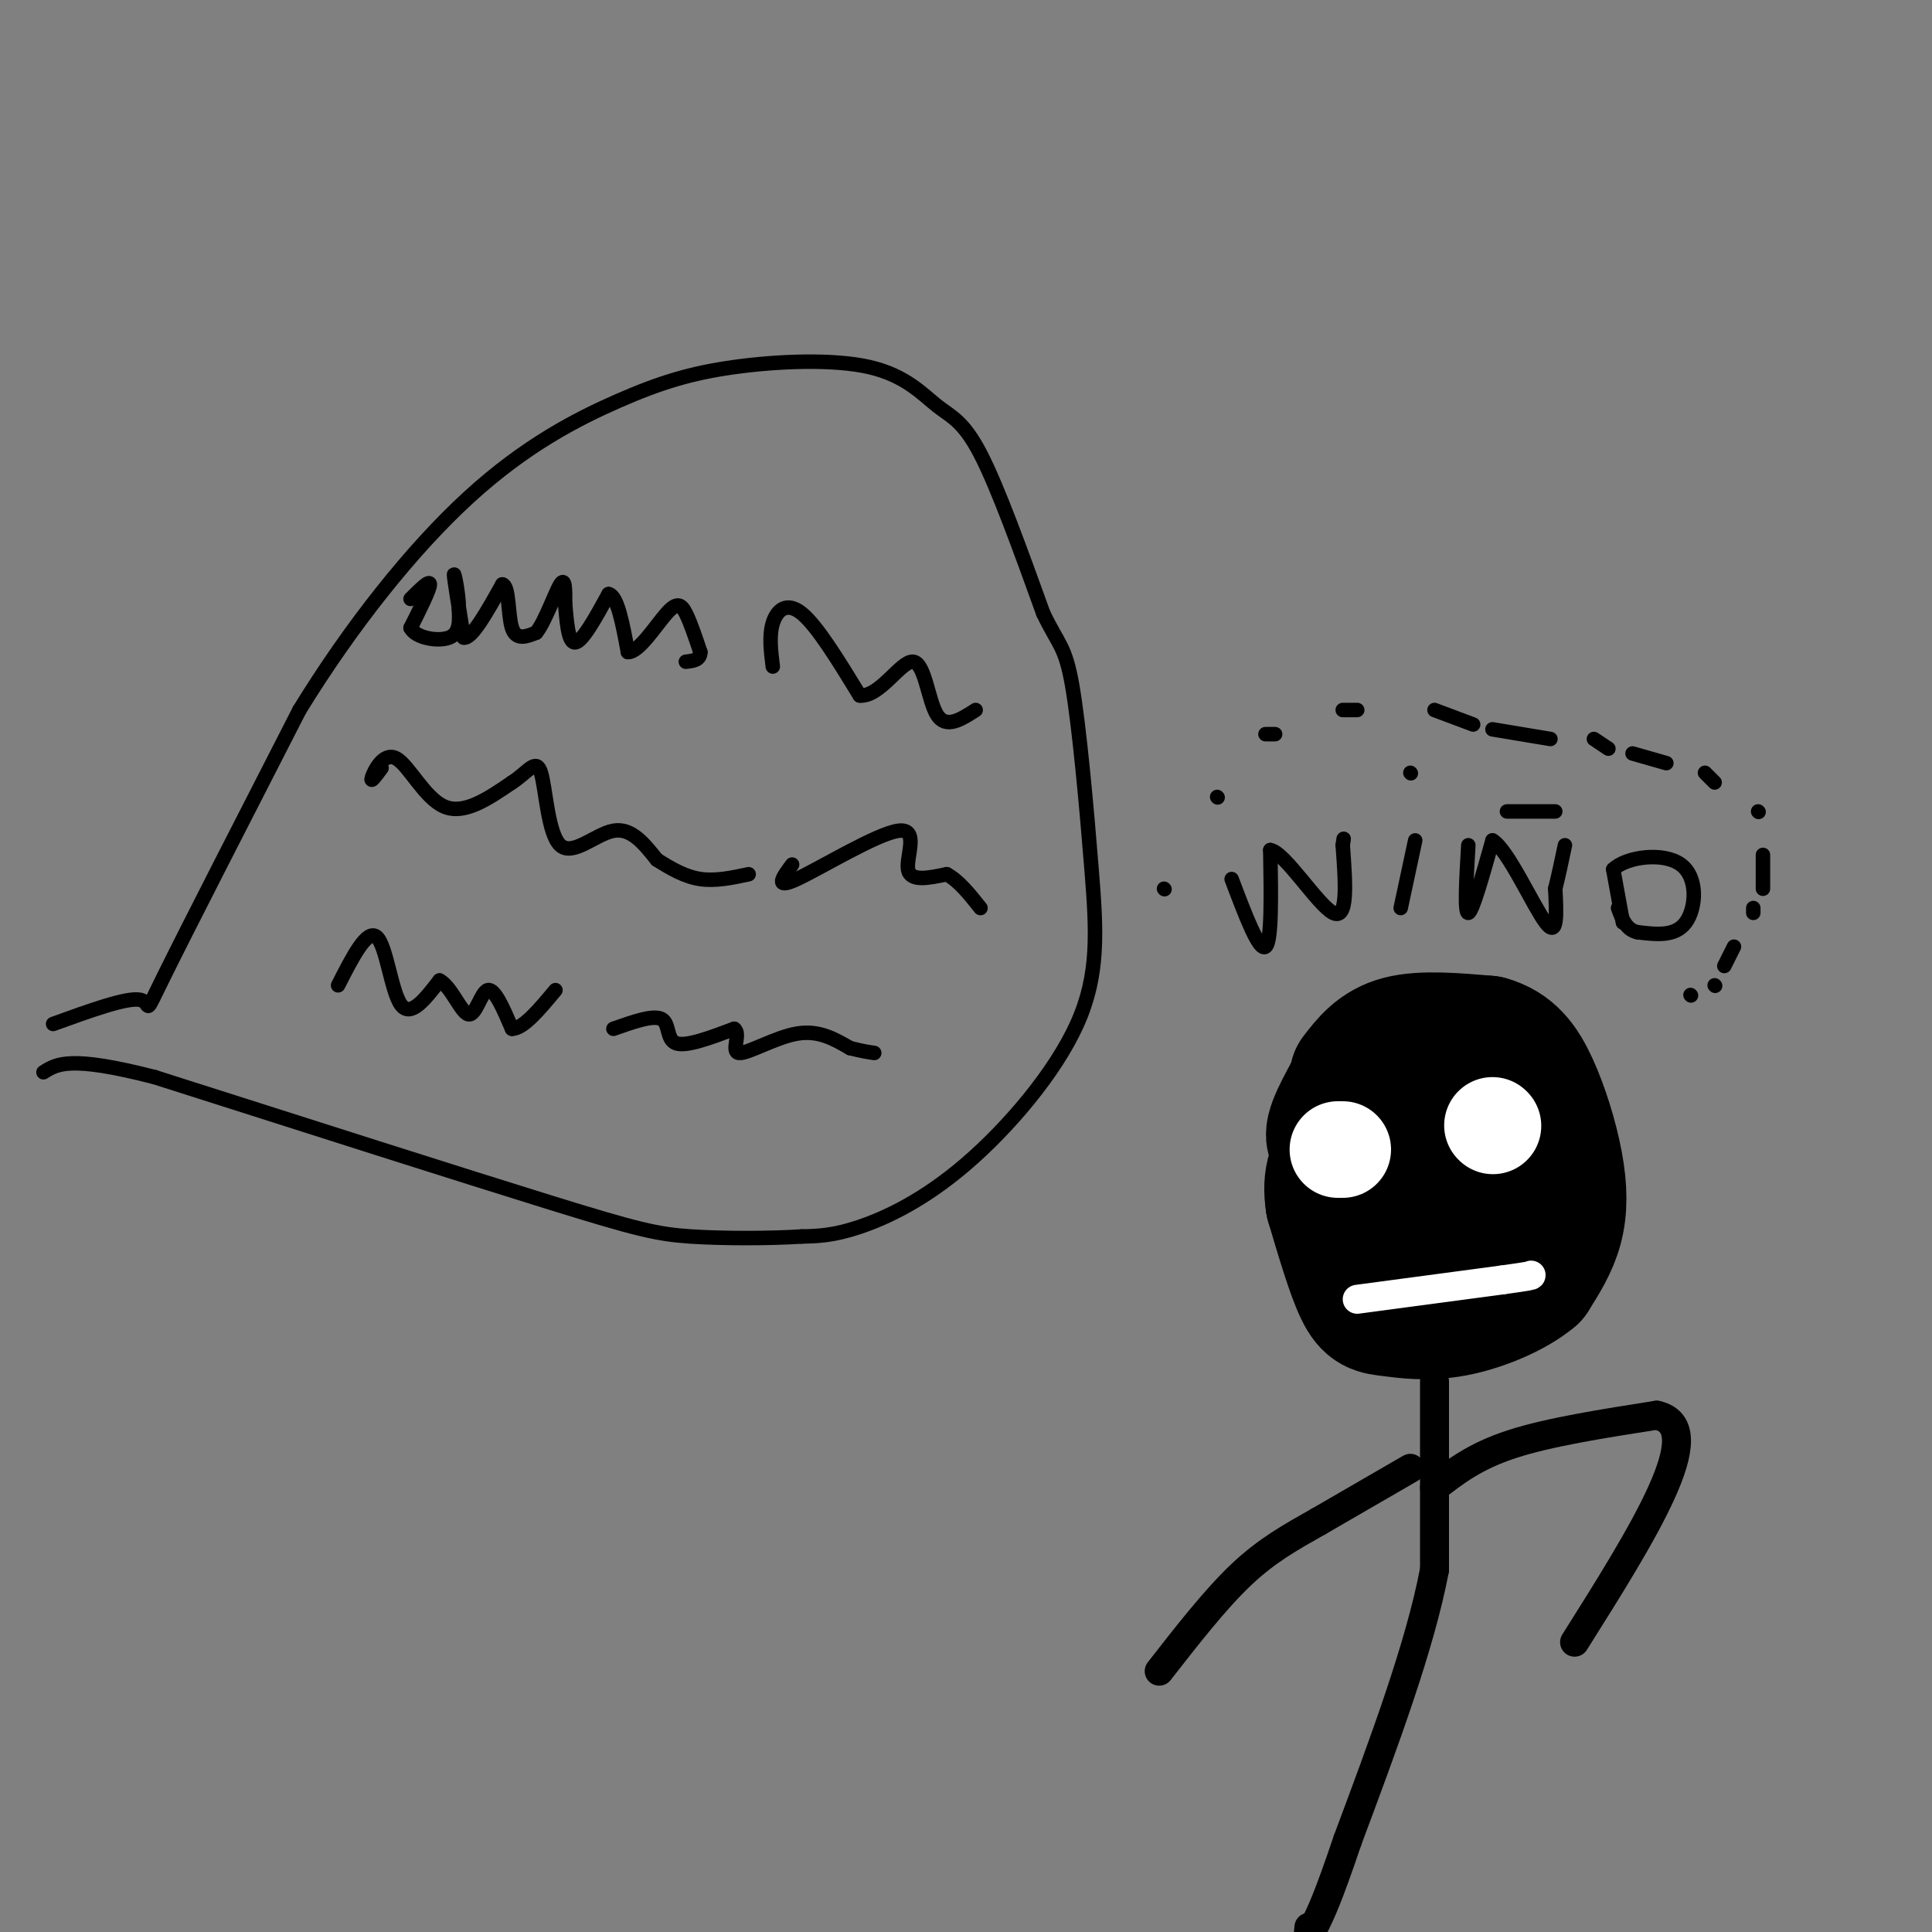 <svg viewBox='0 0 400 400' version='1.1' xmlns='http://www.w3.org/2000/svg' xmlns:xlink='http://www.w3.org/1999/xlink'><rect x="0" y="0" width="400" height="400" fill="#808080" stroke="none"/><g fill='none' stroke='#000000' stroke-width='28' stroke-linecap='round' stroke-linejoin='round'><path d='M281,223c2.250,-2.917 4.500,-5.833 9,-7c4.500,-1.167 11.250,-0.583 18,0'/><path d='M308,216c4.536,1.244 6.876,4.354 9,9c2.124,4.646 4.033,10.828 5,16c0.967,5.172 0.990,9.335 0,13c-0.990,3.665 -2.995,6.833 -5,10'/><path d='M317,264c-3.686,3.126 -10.400,5.941 -16,7c-5.600,1.059 -10.085,0.362 -13,0c-2.915,-0.362 -4.262,-0.389 -6,-4c-1.738,-3.611 -3.869,-10.805 -6,-18'/><path d='M276,249c-0.788,-4.960 0.242,-8.360 4,-12c3.758,-3.640 10.242,-7.518 15,-8c4.758,-0.482 7.788,2.434 9,6c1.212,3.566 0.606,7.783 0,12'/><path d='M304,247c-0.584,3.776 -2.043,7.214 -4,10c-1.957,2.786 -4.411,4.918 -7,0c-2.589,-4.918 -5.312,-16.885 -6,-23c-0.688,-6.115 0.661,-6.377 3,-6c2.339,0.377 5.668,1.393 7,5c1.332,3.607 0.666,9.803 0,16'/><path d='M297,249c-0.893,2.643 -3.125,1.250 -6,-2c-2.875,-3.250 -6.393,-8.357 -6,-12c0.393,-3.643 4.696,-5.821 9,-8'/><path d='M294,227c-1.333,0.167 -9.167,4.583 -17,9'/><path d='M277,236c-2.333,-0.167 0.333,-5.083 3,-10'/></g>
<g fill='none' stroke='#000000' stroke-width='6' stroke-linecap='round' stroke-linejoin='round'><path d='M297,286c0.000,0.000 0.000,39.000 0,39'/><path d='M297,325c-3.000,15.833 -10.500,35.917 -18,56'/><path d='M279,381c-4.167,12.333 -5.583,15.167 -7,18'/><path d='M272,399c-1.333,3.000 -1.167,1.500 -1,0'/><path d='M297,308c4.167,-3.250 8.333,-6.500 16,-9c7.667,-2.500 18.833,-4.250 30,-6'/><path d='M343,293c5.689,1.244 4.911,7.356 1,16c-3.911,8.644 -10.956,19.822 -18,31'/><path d='M292,304c0.000,0.000 -19.000,11.000 -19,11'/><path d='M273,315c-5.756,3.267 -10.644,5.933 -16,11c-5.356,5.067 -11.178,12.533 -17,20'/></g>
<g fill='none' stroke='#FFFFFF' stroke-width='20' stroke-linecap='round' stroke-linejoin='round'><path d='M277,238c0.000,0.000 1.000,0.000 1,0'/><path d='M309,233c0.000,0.000 0.100,0.100 0.1,0.1'/></g>
<g fill='none' stroke='#FFFFFF' stroke-width='6' stroke-linecap='round' stroke-linejoin='round'><path d='M281,269c0.000,0.000 30.000,-4.000 30,-4'/><path d='M311,265c6.000,-0.833 6.000,-0.917 6,-1'/></g>
<g fill='none' stroke='#000000' stroke-width='3' stroke-linecap='round' stroke-linejoin='round'><path d='M11,212c7.667,-2.778 15.333,-5.556 18,-5c2.667,0.556 0.333,4.444 5,-5c4.667,-9.444 16.333,-32.222 28,-55'/><path d='M62,147c10.660,-17.366 23.311,-33.282 35,-44c11.689,-10.718 22.416,-16.240 31,-20c8.584,-3.760 15.024,-5.759 24,-7c8.976,-1.241 20.488,-1.724 28,0c7.512,1.724 11.022,5.657 14,8c2.978,2.343 5.422,3.098 9,10c3.578,6.902 8.289,19.951 13,33'/><path d='M216,127c3.156,6.605 4.547,6.617 6,15c1.453,8.383 2.970,25.136 4,38c1.030,12.864 1.575,21.840 -3,32c-4.575,10.160 -14.270,21.505 -23,29c-8.730,7.495 -16.494,11.142 -22,13c-5.506,1.858 -8.753,1.929 -12,2'/><path d='M166,256c-6.310,0.417 -16.083,0.458 -23,0c-6.917,-0.458 -10.976,-1.417 -29,-7c-18.024,-5.583 -50.012,-15.792 -82,-26'/><path d='M32,223c-17.500,-4.500 -20.250,-2.750 -23,-1'/><path d='M85,124c2.000,-2.000 4.000,-4.000 4,-3c0.000,1.000 -2.000,5.000 -4,9'/><path d='M85,130c1.067,2.111 5.733,2.889 8,2c2.267,-0.889 2.133,-3.444 2,-6'/><path d='M95,126c0.000,-3.067 -1.000,-7.733 -1,-7c0.000,0.733 1.000,6.867 2,13'/><path d='M96,132c1.667,0.333 4.833,-5.333 8,-11'/><path d='M104,121c1.467,0.244 1.133,6.356 2,9c0.867,2.644 2.933,1.822 5,1'/><path d='M111,131c1.844,-2.244 3.956,-8.356 5,-10c1.044,-1.644 1.022,1.178 1,4'/><path d='M117,125c0.289,2.844 0.511,7.956 2,8c1.489,0.044 4.244,-4.978 7,-10'/><path d='M126,123c1.833,0.333 2.917,6.167 4,12'/><path d='M130,135c2.226,0.143 5.792,-5.500 8,-8c2.208,-2.500 3.060,-1.857 4,0c0.940,1.857 1.970,4.929 3,8'/><path d='M145,135c0.000,1.667 -1.500,1.833 -3,2'/><path d='M160,138c-0.400,-3.200 -0.800,-6.400 0,-9c0.800,-2.600 2.800,-4.600 6,-2c3.200,2.600 7.600,9.800 12,17'/><path d='M178,144c4.143,0.381 8.500,-7.167 11,-7c2.500,0.167 3.143,8.048 5,11c1.857,2.952 4.929,0.976 8,-1'/><path d='M79,159c-1.196,1.625 -2.393,3.250 -2,2c0.393,-1.250 2.375,-5.375 5,-4c2.625,1.375 5.893,8.250 10,10c4.107,1.750 9.054,-1.625 14,-5'/><path d='M106,162c3.429,-2.203 5.002,-5.209 6,-2c0.998,3.209 1.423,12.633 4,15c2.577,2.367 7.308,-2.324 11,-3c3.692,-0.676 6.346,2.662 9,6'/><path d='M136,178c2.956,1.867 5.844,3.533 9,4c3.156,0.467 6.578,-0.267 10,-1'/><path d='M164,179c-1.940,2.631 -3.881,5.262 1,3c4.881,-2.262 16.583,-9.417 21,-10c4.417,-0.583 1.548,5.405 2,8c0.452,2.595 4.226,1.798 8,1'/><path d='M196,181c2.500,1.333 4.750,4.167 7,7'/><path d='M70,204c3.000,-5.889 6.000,-11.778 8,-10c2.000,1.778 3.000,11.222 5,14c2.000,2.778 5.000,-1.111 8,-5'/><path d='M91,203c2.417,1.202 4.458,6.708 6,7c1.542,0.292 2.583,-4.631 4,-5c1.417,-0.369 3.208,3.815 5,8'/><path d='M106,213c2.333,0.000 5.667,-4.000 9,-8'/><path d='M127,213c4.156,-1.467 8.311,-2.933 10,-2c1.689,0.933 0.911,4.267 3,5c2.089,0.733 7.044,-1.133 12,-3'/><path d='M152,213c1.500,0.940 -0.750,4.792 1,5c1.750,0.208 7.500,-3.226 12,-4c4.500,-0.774 7.750,1.113 11,3'/><path d='M176,217c2.667,0.667 3.833,0.833 5,1'/><path d='M255,182c2.833,7.500 5.667,15.000 7,14c1.333,-1.000 1.167,-10.500 1,-20'/><path d='M263,176c2.956,0.400 9.844,11.400 13,13c3.156,1.600 2.578,-6.200 2,-14'/><path d='M278,175c0.333,-2.333 0.167,-1.167 0,0'/><path d='M290,188c0.000,0.000 3.000,-14.000 3,-14'/><path d='M292,160c0.000,0.000 0.100,0.100 0.1,0.1'/><path d='M304,175c-0.417,7.083 -0.833,14.167 0,14c0.833,-0.167 2.917,-7.583 5,-15'/><path d='M309,174c3.133,1.756 8.467,13.644 11,17c2.533,3.356 2.267,-1.822 2,-7'/><path d='M322,184c0.667,-2.667 1.333,-5.833 2,-9'/><path d='M312,168c0.000,0.000 10.000,0.000 10,0'/><path d='M336,191c0.000,0.000 -2.000,-11.000 -2,-11'/><path d='M334,180c2.679,-2.619 10.375,-3.667 14,-1c3.625,2.667 3.179,9.048 1,12c-2.179,2.952 -6.089,2.476 -10,2'/><path d='M339,193c-2.333,-0.500 -3.167,-2.750 -4,-5'/><path d='M241,184c0.000,0.000 0.100,0.100 0.1,0.1'/><path d='M252,165c0.000,0.000 0.100,0.100 0.1,0.1'/><path d='M262,152c0.000,0.000 2.000,0.000 2,0'/><path d='M278,147c0.000,0.000 3.000,0.000 3,0'/><path d='M297,147c0.000,0.000 8.000,3.000 8,3'/><path d='M309,151c0.000,0.000 12.000,2.000 12,2'/><path d='M330,153c0.000,0.000 3.000,2.000 3,2'/><path d='M338,156c0.000,0.000 7.000,2.000 7,2'/><path d='M353,160c0.000,0.000 2.000,2.000 2,2'/><path d='M364,168c0.000,0.000 0.100,0.100 0.1,0.1'/><path d='M365,177c0.000,0.000 0.000,7.000 0,7'/><path d='M363,188c0.000,0.000 0.000,1.000 0,1'/><path d='M359,196c0.000,0.000 -2.000,4.000 -2,4'/><path d='M355,204c0.000,0.000 0.100,0.100 0.1,0.1'/><path d='M350,206c0.000,0.000 0.100,0.100 0.1,0.1'/></g>
</svg>
